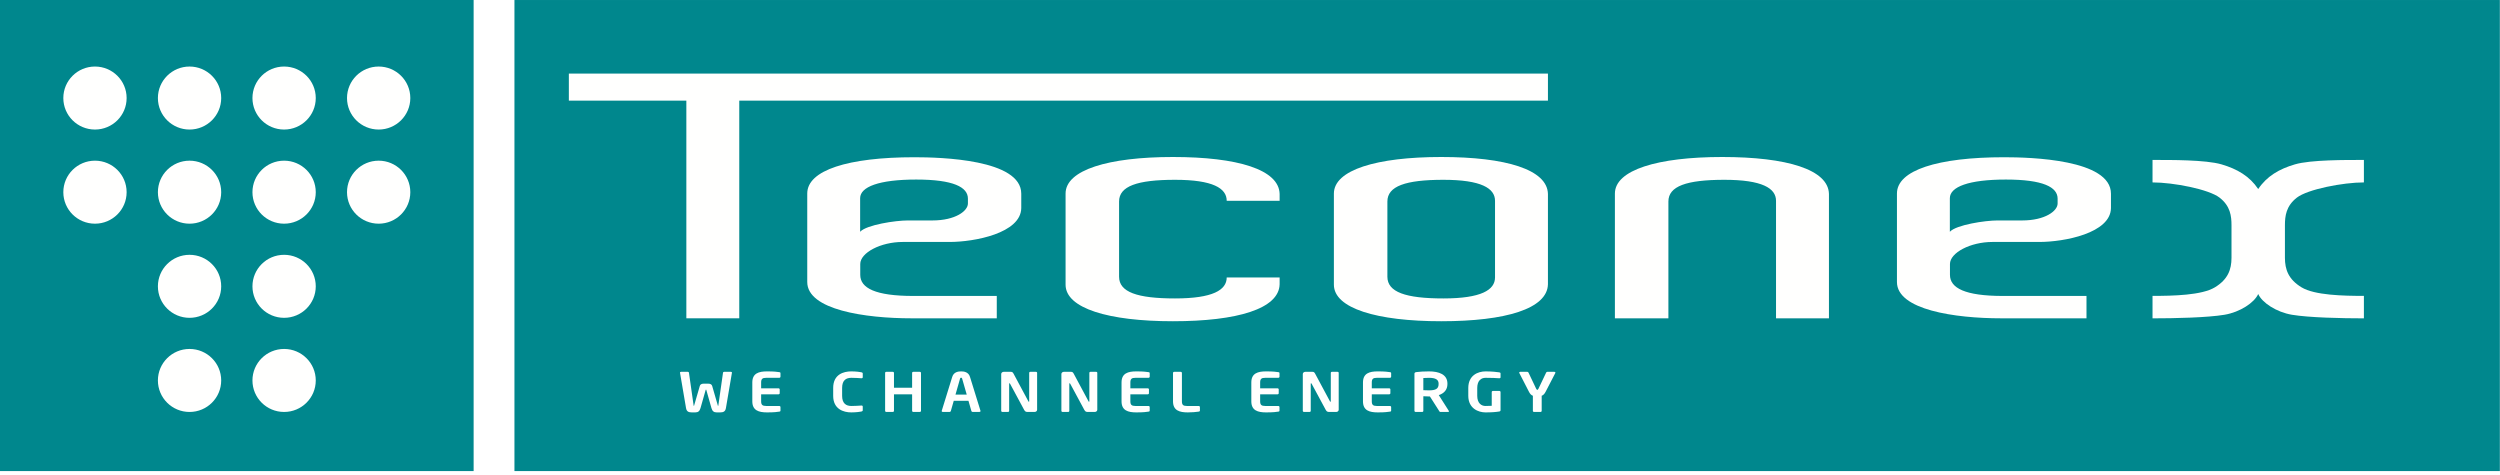 <?xml version="1.0" encoding="UTF-8"?>
<svg width="200px" height="38px" viewBox="0 0 200 38" version="1.1" xmlns="http://www.w3.org/2000/svg" xmlns:xlink="http://www.w3.org/1999/xlink">
    <title>logo Teconex-2020-CMYK</title>
    <g id="logo-Teconex-2020-CMYK" stroke="none" stroke-width="1" fill="none" fill-rule="evenodd">
        <rect fill="#FFFFFF" x="0" y="0" width="200" height="38"></rect>
        <g id="Group-4" transform="translate(0, 0,2821)" fill="#00878D">
            <polygon id="Fill-1" points="41.156 37.686 199.988 37.686 199.988 0.001 41.156 0.001"></polygon>
            <polygon id="Fill-3" points="0 37.686 37.89 37.686 37.89 0 0 0"></polygon>
        </g>
        <path d="M10.13,15.375 C10.13,16.767 8.997,17.895 7.598,17.895 C6.199,17.895 5.066,16.767 5.066,15.375 C5.066,13.982 6.199,12.854 7.598,12.854 C8.997,12.854 10.13,13.982 10.13,15.375" id="Fill-5" fill="#FFFFFE"></path>
        <path d="M32.825,15.375 C32.825,16.767 31.691,17.895 30.294,17.895 C28.894,17.895 27.761,16.767 27.761,15.375 C27.761,13.982 28.894,12.854 30.294,12.854 C31.691,12.854 32.825,13.982 32.825,15.375" id="Fill-6" fill="#FFFFFE"></path>
        <path d="M10.13,7.844 C10.13,9.236 8.997,10.364 7.598,10.364 C6.199,10.364 5.066,9.236 5.066,7.844 C5.066,6.451 6.199,5.323 7.598,5.323 C8.997,5.323 10.13,6.451 10.13,7.844" id="Fill-7" fill="#FFFFFE"></path>
        <path d="M17.696,7.844 C17.696,9.236 16.562,10.364 15.163,10.364 C13.765,10.364 12.632,9.236 12.632,7.844 C12.632,6.451 13.765,5.323 15.163,5.323 C16.562,5.323 17.696,6.451 17.696,7.844" id="Fill-8" fill="#FFFFFE"></path>
        <path d="M32.825,7.844 C32.825,9.236 31.691,10.364 30.294,10.364 C28.894,10.364 27.761,9.236 27.761,7.844 C27.761,6.451 28.894,5.323 30.294,5.323 C31.691,5.323 32.825,6.451 32.825,7.844" id="Fill-9" fill="#FFFFFE"></path>
        <path d="M17.696,15.375 C17.696,16.767 16.562,17.895 15.163,17.895 C13.765,17.895 12.632,16.767 12.632,15.375 C12.632,13.982 13.765,12.854 15.163,12.854 C16.562,12.854 17.696,13.982 17.696,15.375" id="Fill-10" fill="#FFFFFE"></path>
        <path d="M25.261,15.375 C25.261,16.767 24.127,17.895 22.728,17.895 C21.329,17.895 20.196,16.767 20.196,15.375 C20.196,13.982 21.329,12.854 22.728,12.854 C24.127,12.854 25.261,13.982 25.261,15.375" id="Fill-11" fill="#FFFFFE"></path>
        <path d="M17.696,30.436 C17.696,31.829 16.562,32.957 15.163,32.957 C13.765,32.957 12.632,31.829 12.632,30.436 C12.632,29.044 13.765,27.916 15.163,27.916 C16.562,27.916 17.696,29.044 17.696,30.436" id="Fill-12" fill="#FFFFFE"></path>
        <path d="M25.261,30.436 C25.261,31.829 24.127,32.957 22.728,32.957 C21.329,32.957 20.196,31.829 20.196,30.436 C20.196,29.044 21.329,27.916 22.728,27.916 C24.127,27.916 25.261,29.044 25.261,30.436" id="Fill-13" fill="#FFFFFE"></path>
        <path d="M17.696,22.906 C17.696,24.298 16.562,25.426 15.163,25.426 C13.765,25.426 12.632,24.298 12.632,22.906 C12.632,21.513 13.765,20.385 15.163,20.385 C16.562,20.385 17.696,21.513 17.696,22.906" id="Fill-14" fill="#FFFFFE"></path>
        <path d="M25.261,22.906 C25.261,24.298 24.127,25.426 22.728,25.426 C21.329,25.426 20.196,24.298 20.196,22.906 C20.196,21.513 21.329,20.385 22.728,20.385 C24.127,20.385 25.261,21.513 25.261,22.906" id="Fill-15" fill="#FFFFFE"></path>
        <path d="M25.261,7.844 C25.261,9.236 24.127,10.364 22.728,10.364 C21.329,10.364 20.196,9.236 20.196,7.844 C20.196,6.451 21.329,5.323 22.728,5.323 C24.127,5.323 25.261,6.451 25.261,7.844" id="Fill-16" fill="#FFFFFE"></path>
        <path d="M58.555,29.819 L58.075,32.641 C58.029,32.914 57.881,32.992 57.616,32.992 L57.339,32.992 C57.11,32.992 56.987,32.897 56.915,32.646 L56.512,31.219 C56.502,31.181 56.502,31.172 56.481,31.172 C56.461,31.172 56.455,31.181 56.446,31.219 L56.041,32.646 C55.97,32.897 55.847,32.992 55.617,32.992 L55.341,32.992 C55.075,32.992 54.927,32.914 54.882,32.641 L54.401,29.819 L54.401,29.805 C54.401,29.766 54.442,29.745 54.489,29.745 L55.03,29.745 C55.07,29.745 55.111,29.775 55.117,29.823 L55.485,32.404 C55.489,32.442 55.489,32.469 55.51,32.469 C55.53,32.469 55.53,32.442 55.541,32.404 L55.981,30.887 C56.011,30.783 56.082,30.692 56.302,30.692 L56.654,30.692 C56.874,30.692 56.945,30.783 56.977,30.887 L57.416,32.404 C57.426,32.442 57.426,32.469 57.446,32.469 C57.468,32.469 57.468,32.442 57.472,32.404 L57.84,29.823 C57.846,29.775 57.886,29.745 57.927,29.745 L58.469,29.745 C58.514,29.745 58.555,29.766 58.555,29.805 L58.555,29.819" id="Fill-17" fill="#FFFFFE"></path>
        <path d="M62.337,32.931 C62.173,32.953 61.974,32.992 61.365,32.992 C60.702,32.992 60.185,32.84 60.185,32.106 L60.185,30.597 C60.185,29.862 60.702,29.711 61.365,29.711 C61.974,29.711 62.173,29.75 62.337,29.771 C62.413,29.78 62.438,29.801 62.438,29.862 L62.438,30.138 C62.438,30.186 62.393,30.225 62.337,30.225 L61.294,30.225 C60.998,30.225 60.891,30.311 60.891,30.597 L60.891,31.064 L62.276,31.064 C62.331,31.064 62.377,31.103 62.377,31.15 L62.377,31.461 C62.377,31.509 62.331,31.547 62.276,31.547 L60.891,31.547 L60.891,32.106 C60.891,32.39 60.998,32.478 61.294,32.478 L62.337,32.478 C62.393,32.478 62.438,32.516 62.438,32.564 L62.438,32.84 C62.438,32.902 62.413,32.923 62.337,32.931" id="Fill-18" fill="#FFFFFE"></path>
        <path d="M68.908,32.923 C68.831,32.94 68.493,32.992 68.101,32.992 C67.487,32.992 66.655,32.737 66.655,31.669 L66.655,31.033 C66.655,29.948 67.487,29.711 68.101,29.711 C68.493,29.711 68.831,29.763 68.908,29.78 C68.974,29.797 69.02,29.819 69.02,29.88 L69.02,30.169 C69.02,30.221 68.995,30.26 68.918,30.26 L68.908,30.26 C68.728,30.247 68.381,30.225 68.111,30.225 C67.682,30.225 67.37,30.42 67.37,31.033 L67.37,31.669 C67.37,32.27 67.682,32.478 68.111,32.478 C68.381,32.478 68.728,32.456 68.908,32.443 L68.918,32.443 C68.995,32.443 69.02,32.481 69.02,32.534 L69.02,32.824 C69.02,32.883 68.974,32.905 68.908,32.923" id="Fill-19" fill="#FFFFFE"></path>
        <path d="M73.577,32.957 L73.073,32.957 C73.016,32.957 72.969,32.918 72.969,32.871 L72.969,31.547 L71.518,31.547 L71.518,32.871 C71.518,32.918 71.472,32.957 71.416,32.957 L70.91,32.957 C70.854,32.957 70.809,32.918 70.809,32.871 L70.809,29.827 C70.809,29.78 70.854,29.745 70.91,29.745 L71.416,29.745 C71.472,29.745 71.518,29.78 71.518,29.827 L71.518,31.02 L72.969,31.02 L72.969,29.827 C72.969,29.78 73.016,29.745 73.073,29.745 L73.577,29.745 C73.634,29.745 73.68,29.78 73.68,29.827 L73.68,32.871 C73.68,32.918 73.634,32.957 73.577,32.957" id="Fill-20" fill="#FFFFFE"></path>
        <path d="M78.349,32.957 L77.809,32.957 C77.762,32.957 77.722,32.923 77.711,32.883 L77.476,32.062 L76.301,32.062 L76.066,32.883 C76.055,32.923 76.015,32.957 75.968,32.957 L75.426,32.957 C75.376,32.957 75.335,32.927 75.335,32.883 C75.335,32.88 75.34,32.871 75.34,32.862 L76.178,30.152 C76.301,29.75 76.669,29.711 76.889,29.711 C77.109,29.711 77.476,29.75 77.599,30.152 L78.438,32.862 C78.438,32.871 78.442,32.88 78.442,32.883 C78.442,32.927 78.402,32.957 78.349,32.957 M76.97,30.285 C76.956,30.234 76.939,30.216 76.889,30.216 C76.838,30.216 76.823,30.234 76.806,30.285 L76.439,31.569 L77.339,31.569 L76.97,30.285" id="Fill-21" fill="#FFFFFE"></path>
        <path d="M82.765,32.957 L82.249,32.957 C82.126,32.957 82.019,32.957 81.937,32.801 L80.803,30.696 C80.787,30.671 80.772,30.662 80.757,30.662 C80.741,30.662 80.732,30.671 80.732,30.696 L80.732,32.871 C80.732,32.918 80.69,32.957 80.634,32.957 L80.199,32.957 C80.144,32.957 80.097,32.918 80.097,32.871 L80.097,29.918 C80.097,29.823 80.19,29.745 80.302,29.745 L80.853,29.745 C80.961,29.745 81.017,29.771 81.078,29.884 L82.269,32.106 C82.28,32.127 82.295,32.141 82.31,32.141 C82.32,32.141 82.335,32.127 82.335,32.101 L82.335,29.827 C82.335,29.78 82.376,29.745 82.433,29.745 L82.872,29.745 C82.928,29.745 82.969,29.78 82.969,29.827 L82.969,32.784 C82.969,32.88 82.877,32.957 82.765,32.957" id="Fill-22" fill="#FFFFFE"></path>
        <path d="M87.578,32.957 L87.062,32.957 C86.939,32.957 86.832,32.957 86.751,32.801 L85.616,30.696 C85.601,30.671 85.585,30.662 85.569,30.662 C85.554,30.662 85.544,30.671 85.544,30.696 L85.544,32.871 C85.544,32.918 85.503,32.957 85.447,32.957 L85.013,32.957 C84.957,32.957 84.911,32.918 84.911,32.871 L84.911,29.918 C84.911,29.823 85.002,29.745 85.115,29.745 L85.667,29.745 C85.774,29.745 85.831,29.771 85.891,29.884 L87.082,32.106 C87.093,32.127 87.108,32.141 87.123,32.141 C87.134,32.141 87.148,32.127 87.148,32.101 L87.148,29.827 C87.148,29.78 87.189,29.745 87.246,29.745 L87.685,29.745 C87.742,29.745 87.783,29.78 87.783,29.827 L87.783,32.784 C87.783,32.88 87.69,32.957 87.578,32.957" id="Fill-23" fill="#FFFFFE"></path>
        <path d="M91.875,32.931 C91.712,32.953 91.512,32.992 90.904,32.992 C90.24,32.992 89.723,32.84 89.723,32.106 L89.723,30.597 C89.723,29.862 90.24,29.711 90.904,29.711 C91.512,29.711 91.712,29.75 91.875,29.771 C91.952,29.78 91.977,29.801 91.977,29.862 L91.977,30.138 C91.977,30.186 91.931,30.225 91.875,30.225 L90.832,30.225 C90.536,30.225 90.429,30.311 90.429,30.597 L90.429,31.064 L91.814,31.064 C91.87,31.064 91.916,31.103 91.916,31.15 L91.916,31.461 C91.916,31.509 91.87,31.547 91.814,31.547 L90.429,31.547 L90.429,32.106 C90.429,32.39 90.536,32.478 90.832,32.478 L91.875,32.478 C91.931,32.478 91.977,32.516 91.977,32.564 L91.977,32.84 C91.977,32.902 91.952,32.923 91.875,32.931" id="Fill-24" fill="#FFFFFE"></path>
        <path d="M95.891,32.931 C95.738,32.962 95.293,32.992 95.023,32.992 C94.358,32.992 93.841,32.84 93.841,32.106 L93.841,29.832 C93.841,29.784 93.888,29.745 93.945,29.745 L94.449,29.745 C94.506,29.745 94.553,29.784 94.553,29.832 L94.553,32.106 C94.553,32.39 94.654,32.478 94.952,32.478 L95.891,32.478 C95.947,32.478 95.993,32.516 95.993,32.564 L95.993,32.84 C95.993,32.902 95.968,32.918 95.891,32.931" id="Fill-25" fill="#FFFFFE"></path>
        <path d="M102.258,32.931 C102.094,32.953 101.894,32.992 101.287,32.992 C100.623,32.992 100.106,32.84 100.106,32.106 L100.106,30.597 C100.106,29.862 100.623,29.711 101.287,29.711 C101.894,29.711 102.094,29.75 102.258,29.771 C102.335,29.78 102.36,29.801 102.36,29.862 L102.36,30.138 C102.36,30.186 102.314,30.225 102.258,30.225 L101.216,30.225 C100.919,30.225 100.812,30.311 100.812,30.597 L100.812,31.064 L102.196,31.064 C102.252,31.064 102.298,31.103 102.298,31.15 L102.298,31.461 C102.298,31.509 102.252,31.547 102.196,31.547 L100.812,31.547 L100.812,32.106 C100.812,32.39 100.919,32.478 101.216,32.478 L102.258,32.478 C102.314,32.478 102.36,32.516 102.36,32.564 L102.36,32.84 C102.36,32.902 102.335,32.923 102.258,32.931" id="Fill-26" fill="#FFFFFE"></path>
        <path d="M106.891,32.957 L106.376,32.957 C106.253,32.957 106.146,32.957 106.064,32.801 L104.93,30.696 C104.915,30.671 104.898,30.662 104.884,30.662 C104.868,30.662 104.859,30.671 104.859,30.696 L104.859,32.871 C104.859,32.918 104.818,32.957 104.761,32.957 L104.326,32.957 C104.27,32.957 104.224,32.918 104.224,32.871 L104.224,29.918 C104.224,29.823 104.317,29.745 104.429,29.745 L104.981,29.745 C105.089,29.745 105.144,29.771 105.205,29.884 L106.396,32.106 C106.407,32.127 106.422,32.141 106.437,32.141 C106.447,32.141 106.463,32.127 106.463,32.101 L106.463,29.827 C106.463,29.78 106.503,29.745 106.56,29.745 L106.999,29.745 C107.056,29.745 107.096,29.78 107.096,29.827 L107.096,32.784 C107.096,32.88 107.004,32.957 106.891,32.957" id="Fill-27" fill="#FFFFFE"></path>
        <path d="M111.19,32.931 C111.026,32.953 110.826,32.992 110.218,32.992 C109.554,32.992 109.038,32.84 109.038,32.106 L109.038,30.597 C109.038,29.862 109.554,29.711 110.218,29.711 C110.826,29.711 111.026,29.75 111.19,29.771 C111.267,29.78 111.292,29.801 111.292,29.862 L111.292,30.138 C111.292,30.186 111.246,30.225 111.19,30.225 L110.147,30.225 C109.851,30.225 109.743,30.311 109.743,30.597 L109.743,31.064 L111.128,31.064 C111.184,31.064 111.23,31.103 111.23,31.15 L111.23,31.461 C111.23,31.509 111.184,31.547 111.128,31.547 L109.743,31.547 L109.743,32.106 C109.743,32.39 109.851,32.478 110.147,32.478 L111.19,32.478 C111.246,32.478 111.292,32.516 111.292,32.564 L111.292,32.84 C111.292,32.902 111.267,32.923 111.19,32.931" id="Fill-28" fill="#FFFFFE"></path>
        <path d="M115.854,32.957 L115.231,32.957 C115.175,32.957 115.155,32.914 115.128,32.871 L114.392,31.717 L114.321,31.717 C114.189,31.717 113.984,31.703 113.867,31.699 L113.867,32.871 C113.867,32.918 113.826,32.957 113.769,32.957 L113.258,32.957 C113.203,32.957 113.156,32.918 113.156,32.871 L113.156,29.896 C113.156,29.81 113.217,29.78 113.319,29.766 C113.586,29.732 113.948,29.711 114.321,29.711 C115.109,29.711 115.794,29.948 115.794,30.688 L115.794,30.726 C115.794,31.185 115.522,31.47 115.103,31.609 L115.905,32.871 C115.916,32.883 115.916,32.897 115.916,32.905 C115.916,32.936 115.895,32.957 115.854,32.957 M115.088,30.688 C115.088,30.363 114.833,30.226 114.321,30.226 C114.214,30.226 113.959,30.234 113.867,30.242 L113.867,31.215 C113.948,31.219 114.234,31.228 114.321,31.228 C114.847,31.228 115.088,31.107 115.088,30.726 L115.088,30.688" id="Fill-29" fill="#FFFFFE"></path>
        <path d="M119.947,32.918 C119.692,32.962 119.359,32.992 118.833,32.992 C118.281,32.992 117.463,32.685 117.463,31.665 L117.463,31.042 C117.463,30.017 118.241,29.711 118.849,29.711 C119.339,29.711 119.778,29.761 119.947,29.788 C120.013,29.801 120.044,29.823 120.044,29.879 L120.044,30.169 C120.044,30.229 120.024,30.26 119.942,30.26 L119.926,30.26 C119.692,30.242 119.339,30.225 118.849,30.225 C118.506,30.225 118.179,30.428 118.179,31.042 L118.179,31.665 C118.179,32.279 118.532,32.478 118.833,32.478 C119.022,32.478 119.181,32.473 119.339,32.464 L119.339,31.362 C119.339,31.315 119.38,31.275 119.435,31.275 L119.942,31.275 C119.999,31.275 120.044,31.315 120.044,31.362 L120.044,32.814 C120.044,32.871 120.013,32.905 119.947,32.918" id="Fill-30" fill="#FFFFFE"></path>
        <path d="M124.424,29.844 L123.647,31.345 C123.549,31.535 123.447,31.621 123.335,31.66 L123.335,32.871 C123.335,32.918 123.294,32.957 123.238,32.957 L122.727,32.957 C122.67,32.957 122.63,32.918 122.63,32.871 L122.63,31.66 C122.517,31.621 122.415,31.535 122.318,31.345 L121.546,29.844 C121.541,29.833 121.536,29.819 121.536,29.81 C121.536,29.775 121.567,29.745 121.618,29.745 L122.185,29.745 C122.231,29.745 122.267,29.78 122.282,29.814 L122.896,31.104 C122.932,31.176 122.962,31.189 122.982,31.189 C123.008,31.189 123.039,31.176 123.074,31.104 L123.688,29.814 C123.702,29.78 123.739,29.745 123.784,29.745 L124.347,29.745 C124.397,29.745 124.433,29.775 124.433,29.81 C124.433,29.823 124.429,29.833 124.424,29.844" id="Fill-31" fill="#FFFFFE"></path>
        <path d="M180.657,23.52 C180.96,24.207 182.104,24.97 183.355,25.181 C184.713,25.409 187.331,25.468 189.112,25.468 L189.112,23.671 C187.466,23.671 185.17,23.623 184.122,22.986 C183.077,22.353 182.794,21.562 182.794,20.621 L182.794,18.027 C182.794,17.279 182.886,16.48 183.749,15.81 C184.609,15.143 187.433,14.593 189.112,14.593 L189.112,12.796 C187.672,12.796 184.863,12.778 183.594,13.149 C182.342,13.514 181.339,14.1 180.657,15.124 C179.974,14.1 178.972,13.514 177.72,13.149 C176.451,12.778 173.642,12.796 172.202,12.796 L172.202,14.593 C173.882,14.593 176.706,15.143 177.565,15.81 C178.428,16.48 178.52,17.279 178.52,18.027 L178.52,20.621 C178.52,21.562 178.235,22.353 177.192,22.986 C176.144,23.623 173.848,23.671 172.202,23.671 L172.202,25.468 C173.983,25.468 176.601,25.409 177.959,25.181 C179.21,24.97 180.354,24.207 180.657,23.52" id="Fill-32" fill="#FFFFFE"></path>
        <polyline id="Fill-33" fill="#FFFFFE" points="123.835 5.887 45.508 5.887 45.508 8.051 54.908 8.051 54.908 25.464 59.141 25.464 59.141 8.051 123.835 8.051 123.835 5.887"></polyline>
        <path d="M73.151,12.579 C67.838,12.579 64.58,13.622 64.58,15.478 L64.58,22.561 C64.58,24.786 69.208,25.465 72.921,25.465 L79.742,25.465 L79.742,23.676 L73.058,23.676 C70.026,23.676 68.82,23.043 68.82,21.991 L68.82,21.122 C68.82,20.219 70.455,19.357 72.219,19.357 L75.961,19.357 C77.954,19.357 81.672,18.657 81.701,16.647 L81.701,15.495 C81.701,12.749 75.272,12.579 73.151,12.579 M77.433,16.281 C77.433,16.873 76.438,17.636 74.593,17.636 L72.618,17.636 C71.656,17.636 69.322,17.983 68.811,18.542 L68.811,15.856 C68.811,14.948 70.32,14.364 73.296,14.364 C76.271,14.364 77.433,14.97 77.433,15.888 L77.433,16.281" id="Fill-34" fill="#FFFFFE"></path>
        <path d="M160.328,12.579 C155.013,12.579 151.756,13.622 151.756,15.478 L151.756,22.561 C151.756,24.786 156.384,25.465 160.097,25.465 L166.919,25.465 L166.919,23.676 L160.234,23.676 C157.202,23.676 155.997,23.043 155.997,21.991 L155.997,21.122 C155.997,20.219 157.632,19.357 159.396,19.357 L163.138,19.357 C165.131,19.357 168.848,18.657 168.877,16.647 L168.877,15.495 C168.877,12.749 162.447,12.579 160.328,12.579 M164.609,16.281 C164.609,16.873 163.614,17.636 161.77,17.636 L159.793,17.636 C158.831,17.636 156.498,17.983 155.988,18.542 L155.988,15.856 C155.988,14.948 157.496,14.364 160.472,14.364 C163.448,14.364 164.609,14.97 164.609,15.888 L164.609,16.281" id="Fill-35" fill="#FFFFFE"></path>
        <path d="M85.246,22.774 C85.246,24.665 88.675,25.699 93.835,25.699 C98.996,25.699 102.325,24.698 102.37,22.741 L102.37,22.196 L98.137,22.196 C98.137,23.197 97.031,23.875 94.003,23.875 C90.976,23.875 89.526,23.365 89.526,22.14 L89.526,16.119 C89.526,14.894 90.976,14.384 94.003,14.384 C97.031,14.384 98.137,15.062 98.137,16.063 L102.37,16.063 L102.37,15.518 C102.325,13.561 98.996,12.56 93.835,12.56 C88.675,12.56 85.246,13.594 85.246,15.485 L85.246,22.774" id="Fill-36" fill="#FFFFFE"></path>
        <path d="M115.301,12.56 C110.14,12.56 106.711,13.594 106.711,15.485 L106.711,22.774 C106.711,24.665 110.14,25.699 115.301,25.699 C120.462,25.699 123.79,24.698 123.835,22.741 L123.835,15.518 C123.79,13.561 120.462,12.56 115.301,12.56 M119.602,22.196 C119.602,23.197 118.496,23.875 115.468,23.875 C112.442,23.875 110.991,23.365 110.991,22.139 L110.991,16.119 C110.991,14.894 112.442,14.384 115.468,14.384 C118.496,14.384 119.602,15.062 119.602,16.063 L119.602,22.196" id="Fill-37" fill="#FFFFFE"></path>
        <path d="M146.316,25.465 L146.316,15.518 C146.271,13.561 142.943,12.56 137.781,12.56 C132.62,12.56 129.192,13.594 129.192,15.485 L129.192,25.465 L133.472,25.465 L133.472,16.119 C133.472,14.894 134.923,14.384 137.948,14.384 C140.977,14.384 142.082,15.061 142.082,16.063 L142.082,25.465 L146.316,25.465" id="Fill-38" fill="#FFFFFE"></path>
    </g>
</svg>